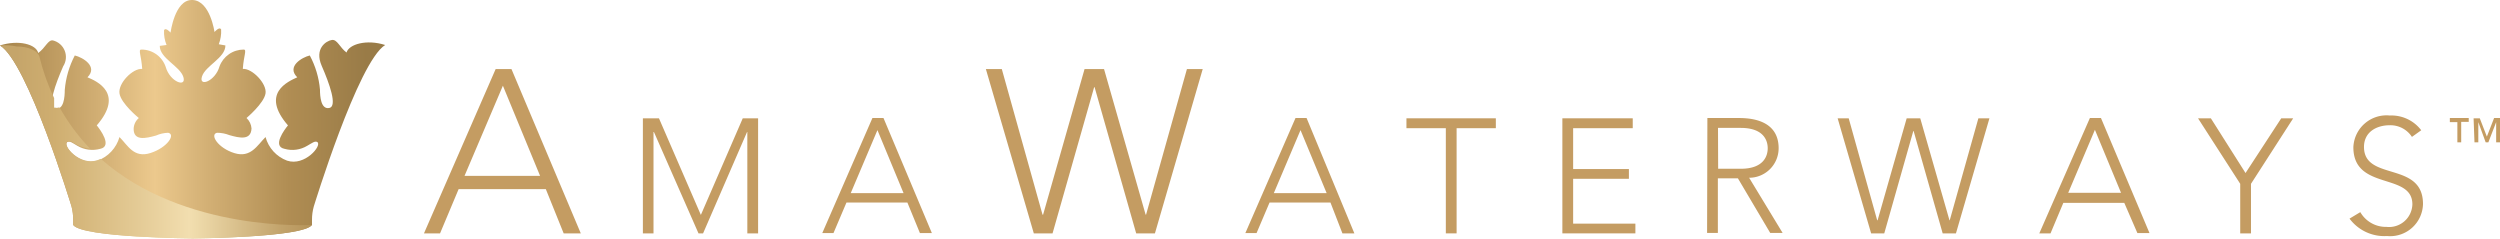 <svg xmlns="http://www.w3.org/2000/svg" xmlns:xlink="http://www.w3.org/1999/xlink" viewBox="0 0 169.47 16.19"><defs><style>.a{fill:none;}.b{clip-path:url(#a);}.c{fill:url(#b);}.d{fill:#c49c62;}.e{clip-path:url(#c);}.f{fill:url(#d);}.g{clip-path:url(#e);}.h{fill:url(#f);}.i{clip-path:url(#g);}.j{fill:url(#h);}.k{clip-path:url(#i);}.l{fill:url(#j);}.m{clip-path:url(#k);}.n{fill:url(#l);}.o{clip-path:url(#m);}.p{fill:url(#n);}.q{clip-path:url(#o);}.r{fill:url(#p);}.s{clip-path:url(#q);}.t{fill:url(#r);}.u{clip-path:url(#s);}.v{fill:url(#t);}.w{clip-path:url(#u);}.x{fill:url(#v);}.y{clip-path:url(#w);}.z{fill:url(#x);}.aa{clip-path:url(#y);}.ab{fill:url(#z);}.ac{clip-path:url(#aa);}.ad{fill:url(#ab);}.ae{clip-path:url(#ac);}.af{fill:url(#ad);}.ag{clip-path:url(#ae);}.ah{fill:url(#af);}.ai{clip-path:url(#ag);}.aj{fill:url(#ah);}.ak{clip-path:url(#ai);}.al{fill:url(#aj);}.am{clip-path:url(#ak);}.an{fill:url(#al);}.ao{clip-path:url(#am);}.ap{fill:url(#an);}.aq{clip-path:url(#ao);}.ar{fill:url(#ap);}.as{clip-path:url(#aq);}.at{fill:url(#ar);}.au{clip-path:url(#as);}.av{fill:url(#at);}.aw{clip-path:url(#au);}.ax{fill:url(#av);}</style><clipPath id="a"><path class="a" d="M11.57,2.22s-.34-.4-.45-.17a2.34,2.34,0,0,0,.17,1l-.46.06c0,.85,1.37,1.37,1.6,2.11s-.91.34-1.2-.69A1.73,1.73,0,0,0,9.58,3.36c-.23,0,0,.4.06,1.31C9,4.62,8,5.64,8.1,6.33S9.41,8,9.41,8a1,1,0,0,0-.35.74c0,.83.83.64,1.51.45A2.22,2.22,0,0,1,11.4,9c.52.11-.05,1-1.19,1.37S8.67,9.86,8.1,9.29a2.4,2.4,0,0,1-1.49,1.6c-1.19.4-2.39-1-2.05-1.26.17-.1.37.07.68.25a2,2,0,0,0,1.55.21c.85-.17,0-1.31-.23-1.59,1.88-2.17,0-3-.63-3.26.74-.74-.34-1.36-.86-1.48A6.13,6.13,0,0,0,4.39,6.1c0,.46-.06,1.37-.63,1.25s0-1.65.52-2.85a1.16,1.16,0,0,0-.69-1.76c-.34-.06-.51.51-1,.85C2.45,3,1.26,2.68,0,3.08,1.88,4.22,4.85,14,4.85,14a3.46,3.46,0,0,1,.11.91v.34c.63.86,8.1.91,8.1.91s7.47-.05,8.09-.91v-.34a3.3,3.3,0,0,1,.12-.91s3-9.81,4.84-10.95c-1.25-.4-2.45-.06-2.62.51-.46-.34-.63-.91-1-.85s-1.2.57-.68,1.76,1.08,2.74.51,2.85-.63-.79-.63-1.25A6,6,0,0,0,21,3.76c-.51.12-1.6.74-.85,1.48-.63.29-2.51,1.09-.63,3.26-.23.28-1.09,1.42-.23,1.59a1.94,1.94,0,0,0,1.54-.21c.32-.18.52-.35.68-.25.34.23-.85,1.66-2.05,1.26A2.37,2.37,0,0,1,18,9.29c-.57.57-1,1.43-2.11,1.09S14.2,9.12,14.71,9a2.29,2.29,0,0,1,.84.16c.67.19,1.46.38,1.5-.45A1.06,1.06,0,0,0,16.71,8S17.9,7,18,6.33s-.92-1.71-1.54-1.66c.06-.91.29-1.31.06-1.31A1.75,1.75,0,0,0,14.88,4.5c-.28,1-1.42,1.43-1.19.69s1.59-1.26,1.59-2.11L14.83,3a2.4,2.4,0,0,0,.16-1c-.11-.23-.45.17-.45.17S14.25.06,13.06,0H13c-1.16,0-1.44,2.22-1.44,2.22"/></clipPath><linearGradient id="b" x1="-304.72" y1="308.34" x2="-304.28" y2="308.34" gradientTransform="matrix(59.52, 0, 0, -59.52, 18135.73, 18359.4)" gradientUnits="userSpaceOnUse"><stop offset="0" stop-color="#997b47"/><stop offset="0.07" stop-color="#a7864e"/><stop offset="0.1" stop-color="#b08d53"/><stop offset="0.33" stop-color="#d6b378"/><stop offset="0.45" stop-color="#ecc98d"/><stop offset="0.58" stop-color="#d4b176"/><stop offset="0.8" stop-color="#b08d53"/><stop offset="1" stop-color="#997b47"/></linearGradient><clipPath id="c"><path class="a" d="M3.54,7.09s0,0,0,.07S3.55,7.11,3.54,7.09Z"/></clipPath><linearGradient id="d" x1="-304.71" y1="308.3" x2="-304.27" y2="308.3" gradientTransform="matrix(59.17, 0, 0, -59.17, 18030.79, 18250.23)" gradientUnits="userSpaceOnUse"><stop offset="0" stop-color="#c5a56a"/><stop offset="0.08" stop-color="#cdac6f"/><stop offset="0.1" stop-color="#cfae70"/><stop offset="0.32" stop-color="#e4cb96"/><stop offset="0.45" stop-color="#f2deaf"/><stop offset="0.47" stop-color="#eedaaa"/><stop offset="0.69" stop-color="#c2a36b"/><stop offset="0.8" stop-color="#b08d53"/><stop offset="1" stop-color="#997b47"/></linearGradient><clipPath id="e"><path class="a" d="M6.61,10.89l.24-.09-.24.09"/></clipPath><linearGradient id="f" x1="-304.71" y1="308.38" x2="-304.27" y2="308.38" gradientTransform="matrix(59.17, 0, 0, -59.17, 18030.8, 18258.71)" xlink:href="#d"/><clipPath id="g"><path class="a" d="M3.53,6.94a.41.41,0,0,0,0,.11A.41.41,0,0,1,3.53,6.94Z"/></clipPath><linearGradient id="h" x1="7504.28" y1="-18169.57" x2="7504.72" y2="-18169.57" gradientTransform="matrix(0.01, 0, 0, -0.01, -95.4, -232.55)" xlink:href="#d"/><clipPath id="i"><path class="a" d="M4.68,9.6a.35.35,0,0,1,.11,0A.35.35,0,0,0,4.68,9.6Z"/></clipPath><linearGradient id="j" x1="-304.71" y1="308.35" x2="-304.27" y2="308.35" gradientTransform="matrix(59.17, 0, 0, -59.17, 18030.79, 18255.91)" xlink:href="#d"/><clipPath id="k"><path class="a" d="M3.93,7.35A.22.22,0,0,0,4,7.3a.22.22,0,0,1-.11,0M4,7.3H4"/></clipPath><linearGradient id="l" x1="-304.71" y1="308.3" x2="-304.27" y2="308.3" gradientTransform="matrix(59.17, 0, 0, -59.17, 18030.8, 18250.69)" xlink:href="#d"/><clipPath id="m"><path class="a" d="M4.83,9.64l.09,0Z"/></clipPath><linearGradient id="n" x1="-304.71" y1="308.35" x2="-304.27" y2="308.35" gradientTransform="matrix(59.17, 0, 0, -59.17, 18030.79, 18256.03)" xlink:href="#d"/><clipPath id="o"><path class="a" d="M4.56,9.63a.38.38,0,0,1,.1,0,.38.38,0,0,0-.1,0"/></clipPath><linearGradient id="p" x1="-304.71" y1="308.35" x2="-304.27" y2="308.35" gradientTransform="matrix(59.17, 0, 0, -59.17, 18030.79, 18255.91)" xlink:href="#d"/><clipPath id="q"><path class="a" d="M3.56,6.59a1.16,1.16,0,0,1,0-.18,1.16,1.16,0,0,0,0,.18"/></clipPath><linearGradient id="r" x1="-304.71" y1="308.29" x2="-304.27" y2="308.29" gradientTransform="matrix(59.17, 0, 0, -59.17, 18030.79, 18248.81)" xlink:href="#d"/><clipPath id="s"><path class="a" d="M3.58,7.2l0,0Z"/></clipPath><linearGradient id="t" x1="-304.71" y1="308.3" x2="-304.27" y2="308.3" gradientTransform="matrix(59.17, 0, 0, -59.17, 18030.79, 18250.47)" xlink:href="#d"/><clipPath id="u"><path class="a" d="M3.64,7.29l0,0Z"/></clipPath><linearGradient id="v" x1="-304.71" y1="308.3" x2="-304.27" y2="308.3" gradientTransform="matrix(59.17, 0, 0, -59.17, 18030.79, 18250.64)" xlink:href="#d"/><clipPath id="w"><path class="a" d="M3.54,6.76a1,1,0,0,1,0-.16,1,1,0,0,0,0,.16"/></clipPath><linearGradient id="x" x1="-304.71" y1="308.29" x2="-304.27" y2="308.29" gradientTransform="matrix(59.17, 0, 0, -59.17, 18030.79, 18249.22)" xlink:href="#d"/><clipPath id="y"><path class="a" d="M3.53,6.91a.62.62,0,0,1,0-.13.62.62,0,0,0,0,.13"/></clipPath><linearGradient id="z" x1="-304.71" y1="308.29" x2="-304.27" y2="308.29" gradientTransform="matrix(59.17, 0, 0, -59.17, 18030.79, 18249.6)" xlink:href="#d"/><clipPath id="aa"><path class="a" d="M3.56,6.6h0"/></clipPath><linearGradient id="ab" x1="3.56" y1="6.6" x2="3.56" y2="6.6" gradientTransform="translate(-101.17 -235.74) rotate(180) scale(0.01)" xlink:href="#b"/><clipPath id="ac"><path class="a" d="M3.54,6.78v0"/></clipPath><linearGradient id="ad" x1="3.54" y1="6.77" x2="3.54" y2="6.77" gradientTransform="translate(-100.77 -235.8) rotate(180) scale(0)" xlink:href="#b"/><clipPath id="ae"><path class="a" d="M3.54,7.05v0Z"/></clipPath><linearGradient id="af" x1="-6005.34" y1="-13169.45" x2="-6004.9" y2="-13169.45" gradientTransform="translate(-104.95 -230.86) rotate(180) scale(0.02)" xlink:href="#b"/><clipPath id="ag"><path class="a" d="M3.56,7.16s0,0,0,0S3.57,7.18,3.56,7.16Z"/></clipPath><linearGradient id="ah" x1="-307.77" y1="308.32" x2="-307.33" y2="308.32" gradientTransform="translate(-18291.19 18357.32) rotate(180) scale(59.52)" xlink:href="#b"/><clipPath id="ai"><path class="a" d="M3.64,7.29h0m0,0,0,0Z"/></clipPath><linearGradient id="aj" x1="-307.77" y1="308.33" x2="-307.33" y2="308.33" gradientTransform="translate(-18291.19 18357.52) rotate(180) scale(59.52)" xlink:href="#b"/><clipPath id="ak"><path class="a" d="M3.53,6.94v0"/></clipPath><linearGradient id="al" x1="3.53" y1="6.93" x2="3.53" y2="6.93" gradientTransform="translate(-100.19 -236.06) rotate(180) scale(0)" xlink:href="#b"/><clipPath id="am"><path class="a" d="M3.76,7.35h0Zm0,0a.42.42,0,0,0,.16,0,.42.42,0,0,1-.16,0"/></clipPath><linearGradient id="an" x1="-307.77" y1="308.33" x2="-307.33" y2="308.33" gradientTransform="translate(-18291.2 18357.72) rotate(180) scale(59.52)" xlink:href="#b"/><clipPath id="ao"><path class="a" d="M4.83,9.64h0m0,0h0Z"/></clipPath><linearGradient id="ap" x1="-307.77" y1="308.38" x2="-307.33" y2="308.38" gradientTransform="translate(-18291.19 18362.91) rotate(180) scale(59.52)" xlink:href="#b"/><clipPath id="aq"><path class="a" d="M3.67,7.32l.09,0Z"/></clipPath><linearGradient id="ar" x1="-307.77" y1="308.33" x2="-307.33" y2="308.33" gradientTransform="translate(-18291.19 18357.67) rotate(180) scale(59.52)" xlink:href="#b"/><clipPath id="as"><path class="a" d="M4.66,9.6h0m0,0Z"/></clipPath><linearGradient id="at" x1="-307.77" y1="308.38" x2="-307.33" y2="308.38" gradientTransform="translate(-18291.19 18362.84) rotate(180) scale(59.52)" xlink:href="#b"/><clipPath id="au"><path class="a" d="M0,3.08C1.88,4.22,4.85,14,4.85,14a3.46,3.46,0,0,1,.11.91v.34c.63.86,8.1.91,8.1.91h.08c.82,0,7.43-.11,8-.91,0,0-8.67.52-14.3-4.48h0l-.24.09c-1.19.4-2.39-1-2.05-1.26a.38.38,0,0,1,.1,0h0a.35.35,0,0,1,.11,0h0l.09,0a2.57,2.57,0,0,0,1.25.47A13.53,13.53,0,0,1,4.05,7.3l-.12,0a.32.32,0,0,1-.17,0l-.09,0,0,0,0,0,0,0s0,0,0,0,0,0,0-.07v0a.41.41,0,0,1,0-.11v0a.62.62,0,0,1,0-.13v0a1,1,0,0,1,0-.16h0a1.16,1.16,0,0,1,0-.18h0a14.38,14.38,0,0,1-1-2.82c-.13-.4-.75-.68-1.54-.68A3.62,3.62,0,0,0,0,3.08"/></clipPath><linearGradient id="av" x1="-304.71" y1="308.35" x2="-304.27" y2="308.35" gradientTransform="matrix(59.17, 0, 0, -59.17, 18030.79, 18255.76)" xlink:href="#d"/></defs><title>amateurways</title><g class="b"><rect class="c" width="26.11" height="16.19"/></g><path class="d" d="M34.09,5.81l2.52,6.11H31.49ZM33.6,4.68,28.74,15.82h1.09l1.26-3H37l1.21,3h1.16L34.67,4.68Z"/><polygon class="d" points="50.35 8.02 47.51 14.57 44.67 8.02 43.58 8.02 43.58 15.82 44.3 15.82 44.3 8.95 44.33 8.95 47.35 15.82 47.66 15.82 50.64 8.95 50.66 8.95 50.66 15.82 51.39 15.82 51.39 8.02 50.35 8.02"/><path class="d" d="M59.48,8.82l1.77,4.27H57.67ZM59.14,8l-3.4,7.8h.76l.88-2.07h4.13l.85,2.07h.81L59.89,8Z"/><polygon class="d" points="80.46 4.68 77.69 14.55 77.66 14.55 74.84 4.68 73.52 4.68 70.71 14.55 70.67 14.55 67.91 4.68 66.83 4.68 70.08 15.82 71.35 15.82 74.17 5.91 74.2 5.91 77.02 15.82 78.29 15.82 81.53 4.68 80.46 4.68"/><path class="d" d="M88.16,8.82l1.77,4.27H86.35ZM87.82,8l-3.4,7.8h.76l.88-2.07h4.13L91,15.82h.81L88.57,8Z"/><polygon class="d" points="95.34 8.02 95.34 8.69 98.01 8.69 98.01 15.82 98.74 15.82 98.74 8.69 101.4 8.69 101.4 8.02 95.34 8.02"/><polygon class="d" points="105.91 8.02 105.91 15.82 110.86 15.82 110.86 15.16 106.64 15.16 106.64 12.12 110.42 12.12 110.42 11.46 106.64 11.46 106.64 8.69 110.68 8.69 110.68 8.02 105.91 8.02"/><path class="d" d="M115.74,8h2.05c.62,0,2.78,0,2.78,2.05a2,2,0,0,1-2,2l2.27,3.74H120l-2.19-3.7h-1.36v3.7h-.73Zm.73,3.44H118c1.54,0,1.83-.85,1.83-1.39s-.29-1.38-1.83-1.38h-1.54Z"/><polygon class="d" points="124.57 8.02 125.32 8.02 127.25 14.93 127.28 14.93 129.25 8.02 130.17 8.02 132.15 14.93 132.17 14.93 134.11 8.02 134.86 8.02 132.59 15.82 131.69 15.82 129.72 8.88 129.7 8.88 127.73 15.82 126.84 15.82 124.57 8.02"/><path class="d" d="M141.67,8h.75l3.29,7.8h-.82L144,13.75h-4.13L139,15.82h-.76Zm.34.8-1.81,4.27h3.58Z"/><polygon class="d" points="151.86 12.46 149 8.02 149.87 8.02 152.22 11.73 154.64 8.02 155.45 8.02 152.59 12.46 152.59 15.82 151.86 15.82 151.86 12.46"/><path class="d" d="M160,14.38a2,2,0,0,0,1.78,1,1.58,1.58,0,0,0,1.75-1.53c0-2.18-4-.9-4-3.87A2.25,2.25,0,0,1,162,7.83a2.53,2.53,0,0,1,2.13,1l-.63.45A1.74,1.74,0,0,0,162,8.49c-.93,0-1.75.48-1.75,1.47,0,2.35,4,.94,4,3.87A2.23,2.23,0,0,1,161.81,16a2.94,2.94,0,0,1-2.54-1.18Z"/><path class="d" d="M166.58,8.28h-.51V8h1.28v.26h-.51V9.65h-.26Zm1.1-.26h.42l.48,1.24L169.07,8h.4V9.65h-.26V8.28h0l-.53,1.37h-.18L168,8.28h0V9.65h-.26Z"/><g class="e"><rect class="f" x="3.54" y="7.09" width="0.02" height="0.08"/></g><g class="g"><rect class="h" x="6.61" y="10.8" width="0.23" height="0.09"/></g><g class="i"><rect class="j" x="3.53" y="6.94" width="0.01" height="0.1"/></g><g class="k"><rect class="l" x="4.68" y="9.6" width="0.11" height="0.03"/></g><g class="m"><rect class="n" x="3.93" y="7.3" width="0.12" height="0.05"/></g><g class="o"><rect class="p" x="4.83" y="9.64" width="0.09" height="0.05"/></g><g class="q"><rect class="r" x="4.56" y="9.6" width="0.1" height="0.03"/></g><g class="s"><rect class="t" x="3.56" y="6.41" width="0.04" height="0.17"/></g><g class="u"><rect class="v" x="3.58" y="7.2" width="0.03" height="0.05"/></g><g class="w"><rect class="x" x="3.64" y="7.29" width="0.03" height="0.03"/></g><g class="y"><rect class="z" x="3.54" y="6.61" width="0.02" height="0.15"/></g><g class="aa"><rect class="ab" x="3.53" y="6.78" width="0.01" height="0.13"/></g><g class="ac"><rect class="ad" x="3.56" y="6.59" height="0.02"/></g><g class="ae"><rect class="af" x="3.54" y="6.76" height="0.02"/></g><g class="ag"><rect class="ah" x="3.54" y="7.05" width="0.01" height="0.04"/></g><g class="ai"><rect class="aj" x="3.56" y="7.16" width="0.02" height="0.04"/></g><g class="ak"><rect class="al" x="3.61" y="7.25" width="0.04" height="0.04"/></g><g class="am"><rect class="an" x="3.53" y="6.91" height="0.03"/></g><g class="ao"><rect class="ap" x="3.76" y="7.35" width="0.16" height="0.01"/></g><g class="aq"><rect class="ar" x="4.79" y="9.63" width="0.04" height="0.02"/></g><g class="as"><rect class="at" x="3.67" y="7.32" width="0.09" height="0.04"/></g><g class="au"><rect class="av" x="4.66" y="9.6" width="0.02"/></g><g class="aw"><rect class="ax" y="2.91" width="21.15" height="13.29"/></g></svg>